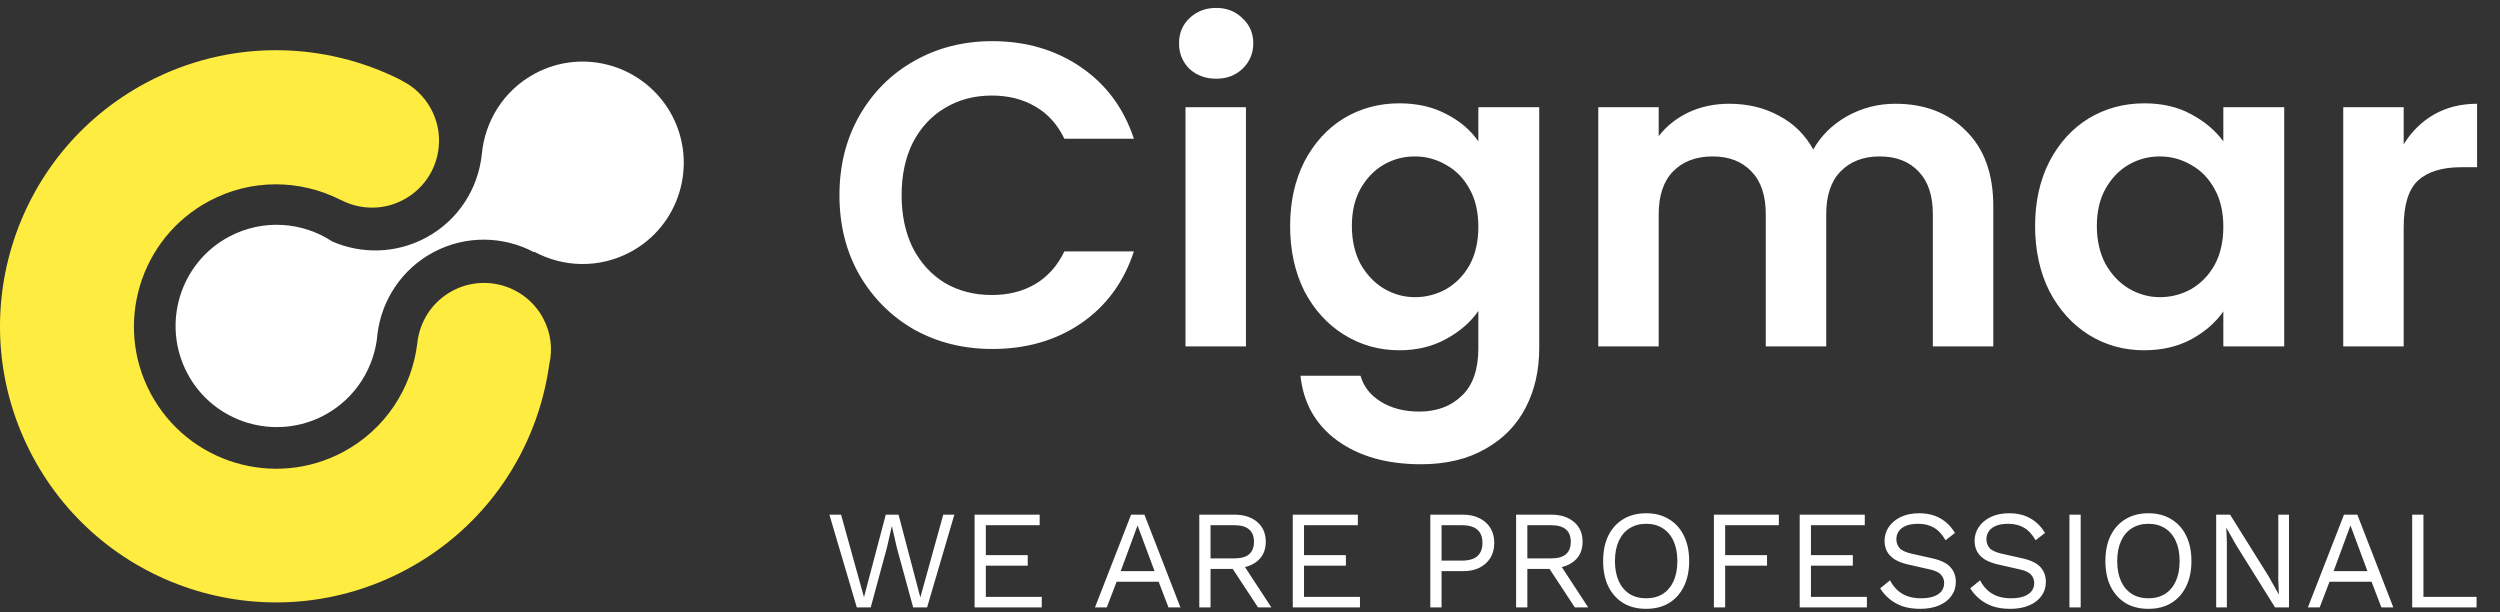 <svg width="249" height="61" viewBox="0 0 249 61" fill="none" xmlns="http://www.w3.org/2000/svg">
<rect x="0" y="0" width="249" height="61" fill="#333333" stroke="none"/>
<path d="M54.103 31.713C52.37 28.46 48.318 27.233 45.065 28.967C43.02 30.058 41.773 32.064 41.559 34.226C41.013 38.648 38.403 42.758 34.176 45.018C27.28 48.699 18.69 46.089 15.008 39.193C11.327 32.298 13.937 23.707 20.833 20.026C25.06 17.766 29.91 17.883 33.884 19.889C33.962 19.928 34.04 19.948 34.098 19.987C34.117 20.006 34.156 20.006 34.176 20.026C36.026 20.902 38.247 20.941 40.195 19.889C43.448 18.156 44.675 14.124 42.941 10.87C42.26 9.604 41.227 8.63 40.039 8.046V8.027C32.306 4.072 22.82 3.839 14.56 8.241C1.159 15.39 -3.906 32.044 3.243 45.446C10.392 58.848 27.047 63.912 40.448 56.744C48.513 52.439 53.538 44.706 54.707 36.291C55.058 34.791 54.882 33.174 54.103 31.713Z" fill="#FFEC40"/>
<path d="M53.285 7.325C50.149 9.001 48.279 12.098 47.987 15.39C47.617 18.799 45.649 21.954 42.396 23.688C39.397 25.285 35.988 25.305 33.105 24.058C30.124 22.091 26.19 21.779 22.82 23.571C17.911 26.181 16.06 32.298 18.671 37.206C21.281 42.115 27.397 43.966 32.306 41.355C35.462 39.661 37.351 36.525 37.604 33.194C38.033 29.882 40 26.824 43.156 25.129C46.409 23.396 50.149 23.512 53.168 25.11L53.207 25.071C56.09 26.629 59.655 26.766 62.772 25.11C67.68 22.5 69.531 16.383 66.921 11.474C64.291 6.566 58.194 4.696 53.285 7.325Z" fill="white"/>
<path d="M83.609 19.45C83.609 16.497 84.268 13.86 85.587 11.538C86.934 9.187 88.754 7.367 91.047 6.077C93.37 4.758 95.964 4.099 98.831 4.099C102.185 4.099 105.123 4.959 107.646 6.679C110.168 8.399 111.931 10.778 112.935 13.817H106.012C105.324 12.384 104.349 11.309 103.088 10.592C101.855 9.875 100.422 9.517 98.787 9.517C97.039 9.517 95.477 9.933 94.1 10.764C92.753 11.567 91.692 12.713 90.918 14.204C90.173 15.695 89.8 17.443 89.8 19.45C89.8 21.428 90.173 23.177 90.918 24.696C91.692 26.187 92.753 27.348 94.1 28.179C95.477 28.982 97.039 29.383 98.787 29.383C100.422 29.383 101.855 29.025 103.088 28.308C104.349 27.563 105.324 26.473 106.012 25.04H112.935C111.931 28.107 110.168 30.501 107.646 32.221C105.152 33.912 102.213 34.758 98.831 34.758C95.964 34.758 93.37 34.113 91.047 32.823C88.754 31.504 86.934 29.684 85.587 27.362C84.268 25.04 83.609 22.403 83.609 19.45ZM121.129 7.84C120.069 7.84 119.18 7.51 118.463 6.851C117.775 6.163 117.431 5.317 117.431 4.314C117.431 3.311 117.775 2.479 118.463 1.82C119.18 1.132 120.069 0.788 121.129 0.788C122.19 0.788 123.064 1.132 123.752 1.82C124.469 2.479 124.827 3.311 124.827 4.314C124.827 5.317 124.469 6.163 123.752 6.851C123.064 7.51 122.19 7.84 121.129 7.84ZM124.096 10.678V34.5H118.076V10.678H124.096ZM139.375 10.291C141.152 10.291 142.715 10.649 144.062 11.366C145.409 12.054 146.47 12.957 147.244 14.075V10.678H153.307V34.672C153.307 36.879 152.863 38.843 151.974 40.563C151.085 42.312 149.752 43.688 147.975 44.691C146.198 45.723 144.048 46.239 141.525 46.239C138.142 46.239 135.362 45.451 133.183 43.874C131.033 42.297 129.815 40.147 129.528 37.424H135.505C135.82 38.513 136.494 39.373 137.526 40.004C138.587 40.663 139.862 40.993 141.353 40.993C143.102 40.993 144.521 40.463 145.61 39.402C146.699 38.37 147.244 36.793 147.244 34.672V30.974C146.47 32.092 145.395 33.024 144.019 33.769C142.672 34.514 141.124 34.887 139.375 34.887C137.368 34.887 135.534 34.371 133.871 33.339C132.208 32.307 130.89 30.859 129.915 28.996C128.969 27.104 128.496 24.94 128.496 22.503C128.496 20.095 128.969 17.959 129.915 16.096C130.89 14.233 132.194 12.799 133.828 11.796C135.491 10.793 137.34 10.291 139.375 10.291ZM147.244 22.589C147.244 21.127 146.957 19.88 146.384 18.848C145.811 17.787 145.037 16.985 144.062 16.44C143.087 15.867 142.041 15.58 140.923 15.58C139.805 15.58 138.773 15.852 137.827 16.397C136.881 16.942 136.107 17.744 135.505 18.805C134.932 19.837 134.645 21.07 134.645 22.503C134.645 23.936 134.932 25.198 135.505 26.287C136.107 27.348 136.881 28.165 137.827 28.738C138.802 29.311 139.834 29.598 140.923 29.598C142.041 29.598 143.087 29.326 144.062 28.781C145.037 28.208 145.811 27.405 146.384 26.373C146.957 25.312 147.244 24.051 147.244 22.589ZM188.771 10.334C191.695 10.334 194.045 11.237 195.823 13.043C197.629 14.82 198.532 17.314 198.532 20.525V34.5H192.512V21.342C192.512 19.479 192.039 18.06 191.093 17.085C190.147 16.082 188.857 15.58 187.223 15.58C185.589 15.58 184.284 16.082 183.31 17.085C182.364 18.06 181.891 19.479 181.891 21.342V34.5H175.871V21.342C175.871 19.479 175.398 18.06 174.452 17.085C173.506 16.082 172.216 15.58 170.582 15.58C168.919 15.58 167.6 16.082 166.626 17.085C165.68 18.06 165.207 19.479 165.207 21.342V34.5H159.187V10.678H165.207V13.559C165.981 12.556 166.97 11.767 168.174 11.194C169.406 10.621 170.754 10.334 172.216 10.334C174.079 10.334 175.742 10.735 177.204 11.538C178.666 12.312 179.798 13.43 180.601 14.892C181.375 13.516 182.493 12.412 183.955 11.581C185.445 10.75 187.051 10.334 188.771 10.334ZM202.696 22.503C202.696 20.095 203.169 17.959 204.115 16.096C205.09 14.233 206.394 12.799 208.028 11.796C209.691 10.793 211.54 10.291 213.575 10.291C215.353 10.291 216.901 10.649 218.219 11.366C219.567 12.083 220.642 12.986 221.444 14.075V10.678H227.507V34.5H221.444V31.017C220.67 32.135 219.595 33.067 218.219 33.812C216.872 34.529 215.31 34.887 213.532 34.887C211.526 34.887 209.691 34.371 208.028 33.339C206.394 32.307 205.09 30.859 204.115 28.996C203.169 27.104 202.696 24.94 202.696 22.503ZM221.444 22.589C221.444 21.127 221.158 19.88 220.584 18.848C220.011 17.787 219.237 16.985 218.262 16.44C217.288 15.867 216.241 15.58 215.123 15.58C214.005 15.58 212.973 15.852 212.027 16.397C211.081 16.942 210.307 17.744 209.705 18.805C209.132 19.837 208.845 21.07 208.845 22.503C208.845 23.936 209.132 25.198 209.705 26.287C210.307 27.348 211.081 28.165 212.027 28.738C213.002 29.311 214.034 29.598 215.123 29.598C216.241 29.598 217.288 29.326 218.262 28.781C219.237 28.208 220.011 27.405 220.584 26.373C221.158 25.312 221.444 24.051 221.444 22.589ZM239.407 14.376C240.181 13.115 241.184 12.126 242.417 11.409C243.678 10.692 245.112 10.334 246.717 10.334V16.655H245.126C243.234 16.655 241.801 17.099 240.826 17.988C239.88 18.877 239.407 20.425 239.407 22.632V34.5H233.387V10.678H239.407V14.376Z" fill="white"/>
<path d="M85.338 60.5L82.608 51.26H83.769L86.052 59.478L88.222 51.26H89.496L91.665 59.506L93.948 51.26H95.053L92.338 60.5H90.951L89.314 54.508L88.838 52.422H88.823L88.347 54.508L86.724 60.5H85.338ZM97.069 60.5V51.26H103.551V52.31H98.189V55.292H102.361V56.342H98.189V59.45H103.761V60.5H97.069ZM117.571 60.5H116.381L115.401 57.938H111.215L110.235 60.5H109.059L112.657 51.26H113.987L117.571 60.5ZM111.621 56.888H114.995L113.301 52.338L111.621 56.888ZM122.95 51.26C123.892 51.26 124.648 51.503 125.218 51.988C125.787 52.473 126.072 53.131 126.072 53.962C126.072 54.793 125.782 55.441 125.204 55.908C124.634 56.365 123.878 56.594 122.936 56.594L122.838 56.664H120.57V60.5H119.45V51.26H122.95ZM122.936 55.614C123.598 55.614 124.088 55.479 124.406 55.208C124.732 54.928 124.896 54.513 124.896 53.962C124.896 53.411 124.732 53.001 124.406 52.73C124.088 52.45 123.598 52.31 122.936 52.31H120.57V55.614H122.936ZM123.58 55.838L126.632 60.5H125.302L122.642 56.454L123.58 55.838ZM128.76 60.5V51.26H135.242V52.31H129.88V55.292H134.052V56.342H129.88V59.45H135.452V60.5H128.76ZM145.721 51.26C146.347 51.26 146.888 51.377 147.345 51.61C147.812 51.834 148.176 52.156 148.437 52.576C148.699 52.996 148.829 53.495 148.829 54.074C148.829 54.653 148.699 55.152 148.437 55.572C148.176 55.992 147.812 56.319 147.345 56.552C146.888 56.776 146.347 56.888 145.721 56.888H143.579V60.5H142.459V51.26H145.721ZM145.553 55.838C146.281 55.838 146.813 55.689 147.149 55.39C147.485 55.082 147.653 54.643 147.653 54.074C147.653 53.495 147.485 53.057 147.149 52.758C146.813 52.459 146.281 52.31 145.553 52.31H143.579V55.838H145.553ZM154.504 51.26C155.447 51.26 156.203 51.503 156.772 51.988C157.342 52.473 157.626 53.131 157.626 53.962C157.626 54.793 157.337 55.441 156.758 55.908C156.189 56.365 155.433 56.594 154.49 56.594L154.392 56.664H152.124V60.5H151.004V51.26H154.504ZM154.49 55.614C155.153 55.614 155.643 55.479 155.96 55.208C156.287 54.928 156.45 54.513 156.45 53.962C156.45 53.411 156.287 53.001 155.96 52.73C155.643 52.45 155.153 52.31 154.49 52.31H152.124V55.614H154.49ZM155.134 55.838L158.186 60.5H156.856L154.196 56.454L155.134 55.838ZM163.957 51.12C164.834 51.12 165.59 51.316 166.225 51.708C166.869 52.091 167.363 52.637 167.709 53.346C168.063 54.055 168.241 54.9 168.241 55.88C168.241 56.86 168.063 57.705 167.709 58.414C167.363 59.123 166.869 59.674 166.225 60.066C165.59 60.449 164.834 60.64 163.957 60.64C163.079 60.64 162.319 60.449 161.675 60.066C161.04 59.674 160.545 59.123 160.191 58.414C159.845 57.705 159.673 56.86 159.673 55.88C159.673 54.9 159.845 54.055 160.191 53.346C160.545 52.637 161.04 52.091 161.675 51.708C162.319 51.316 163.079 51.12 163.957 51.12ZM163.957 52.17C163.322 52.17 162.771 52.319 162.305 52.618C161.838 52.907 161.479 53.332 161.227 53.892C160.975 54.443 160.849 55.105 160.849 55.88C160.849 56.655 160.975 57.322 161.227 57.882C161.479 58.433 161.838 58.857 162.305 59.156C162.771 59.445 163.322 59.59 163.957 59.59C164.601 59.59 165.151 59.445 165.609 59.156C166.075 58.857 166.435 58.433 166.687 57.882C166.939 57.322 167.065 56.655 167.065 55.88C167.065 55.105 166.939 54.443 166.687 53.892C166.435 53.332 166.075 52.907 165.609 52.618C165.151 52.319 164.601 52.17 163.957 52.17ZM177.173 52.31H171.825V55.292H175.997V56.342H171.825V60.5H170.705V51.26H177.173V52.31ZM179.25 60.5V51.26H185.732V52.31H180.37V55.292H184.542V56.342H180.37V59.45H185.942V60.5H179.25ZM191.146 51.12C191.958 51.12 192.658 51.288 193.246 51.624C193.834 51.951 194.324 52.436 194.716 53.08L193.778 53.808C193.433 53.211 193.041 52.791 192.602 52.548C192.173 52.296 191.65 52.17 191.034 52.17C190.539 52.17 190.129 52.24 189.802 52.38C189.485 52.52 189.251 52.707 189.102 52.94C188.953 53.164 188.878 53.421 188.878 53.71C188.878 54.037 188.981 54.326 189.186 54.578C189.391 54.821 189.802 55.012 190.418 55.152L192.42 55.6C193.307 55.796 193.923 56.095 194.268 56.496C194.623 56.888 194.8 57.378 194.8 57.966C194.8 58.489 194.651 58.955 194.352 59.366C194.063 59.767 193.652 60.08 193.12 60.304C192.588 60.528 191.963 60.64 191.244 60.64C190.572 60.64 189.979 60.551 189.466 60.374C188.962 60.187 188.528 59.94 188.164 59.632C187.8 59.324 187.501 58.979 187.268 58.596L188.248 57.798C188.425 58.153 188.654 58.465 188.934 58.736C189.214 59.007 189.55 59.217 189.942 59.366C190.343 59.515 190.801 59.59 191.314 59.59C191.79 59.59 192.201 59.534 192.546 59.422C192.901 59.301 193.171 59.128 193.358 58.904C193.545 58.671 193.638 58.391 193.638 58.064C193.638 57.765 193.54 57.499 193.344 57.266C193.148 57.023 192.779 56.841 192.238 56.72L190.068 56.23C189.499 56.099 189.037 55.922 188.682 55.698C188.337 55.465 188.085 55.194 187.926 54.886C187.777 54.569 187.702 54.228 187.702 53.864C187.702 53.369 187.837 52.917 188.108 52.506C188.388 52.086 188.785 51.75 189.298 51.498C189.821 51.246 190.437 51.12 191.146 51.12ZM200.115 51.12C200.927 51.12 201.627 51.288 202.215 51.624C202.803 51.951 203.293 52.436 203.685 53.08L202.747 53.808C202.401 53.211 202.009 52.791 201.571 52.548C201.141 52.296 200.619 52.17 200.003 52.17C199.508 52.17 199.097 52.24 198.771 52.38C198.453 52.52 198.22 52.707 198.071 52.94C197.921 53.164 197.847 53.421 197.847 53.71C197.847 54.037 197.949 54.326 198.155 54.578C198.36 54.821 198.771 55.012 199.387 55.152L201.389 55.6C202.275 55.796 202.891 56.095 203.237 56.496C203.591 56.888 203.769 57.378 203.769 57.966C203.769 58.489 203.619 58.955 203.321 59.366C203.031 59.767 202.621 60.08 202.089 60.304C201.557 60.528 200.931 60.64 200.213 60.64C199.541 60.64 198.948 60.551 198.435 60.374C197.931 60.187 197.497 59.94 197.133 59.632C196.769 59.324 196.47 58.979 196.237 58.596L197.217 57.798C197.394 58.153 197.623 58.465 197.903 58.736C198.183 59.007 198.519 59.217 198.911 59.366C199.312 59.515 199.769 59.59 200.283 59.59C200.759 59.59 201.169 59.534 201.515 59.422C201.869 59.301 202.14 59.128 202.327 58.904C202.513 58.671 202.607 58.391 202.607 58.064C202.607 57.765 202.509 57.499 202.313 57.266C202.117 57.023 201.748 56.841 201.207 56.72L199.037 56.23C198.467 56.099 198.005 55.922 197.651 55.698C197.305 55.465 197.053 55.194 196.895 54.886C196.745 54.569 196.671 54.228 196.671 53.864C196.671 53.369 196.806 52.917 197.077 52.506C197.357 52.086 197.753 51.75 198.267 51.498C198.789 51.246 199.405 51.12 200.115 51.12ZM207.236 51.26V60.5H206.116V51.26H207.236ZM213.982 51.12C214.859 51.12 215.615 51.316 216.25 51.708C216.894 52.091 217.389 52.637 217.734 53.346C218.089 54.055 218.266 54.9 218.266 55.88C218.266 56.86 218.089 57.705 217.734 58.414C217.389 59.123 216.894 59.674 216.25 60.066C215.615 60.449 214.859 60.64 213.982 60.64C213.105 60.64 212.344 60.449 211.7 60.066C211.065 59.674 210.571 59.123 210.216 58.414C209.871 57.705 209.698 56.86 209.698 55.88C209.698 54.9 209.871 54.055 210.216 53.346C210.571 52.637 211.065 52.091 211.7 51.708C212.344 51.316 213.105 51.12 213.982 51.12ZM213.982 52.17C213.347 52.17 212.797 52.319 212.33 52.618C211.863 52.907 211.504 53.332 211.252 53.892C211 54.443 210.874 55.105 210.874 55.88C210.874 56.655 211 57.322 211.252 57.882C211.504 58.433 211.863 58.857 212.33 59.156C212.797 59.445 213.347 59.59 213.982 59.59C214.626 59.59 215.177 59.445 215.634 59.156C216.101 58.857 216.46 58.433 216.712 57.882C216.964 57.322 217.09 56.655 217.09 55.88C217.09 55.105 216.964 54.443 216.712 53.892C216.46 53.332 216.101 52.907 215.634 52.618C215.177 52.319 214.626 52.17 213.982 52.17ZM227.983 51.26V60.5H226.597L222.733 54.312L221.753 52.576H221.739L221.795 53.976V60.5H220.731V51.26H222.117L225.967 57.42L226.961 59.198H226.975L226.919 57.784V51.26H227.983ZM238.376 60.5H237.186L236.206 57.938H232.02L231.04 60.5H229.864L233.462 51.26H234.792L238.376 60.5ZM232.426 56.888H235.8L234.106 52.338L232.426 56.888ZM241.374 59.45H246.666V60.5H240.254V51.26H241.374V59.45Z" fill="white"/>
</svg>
